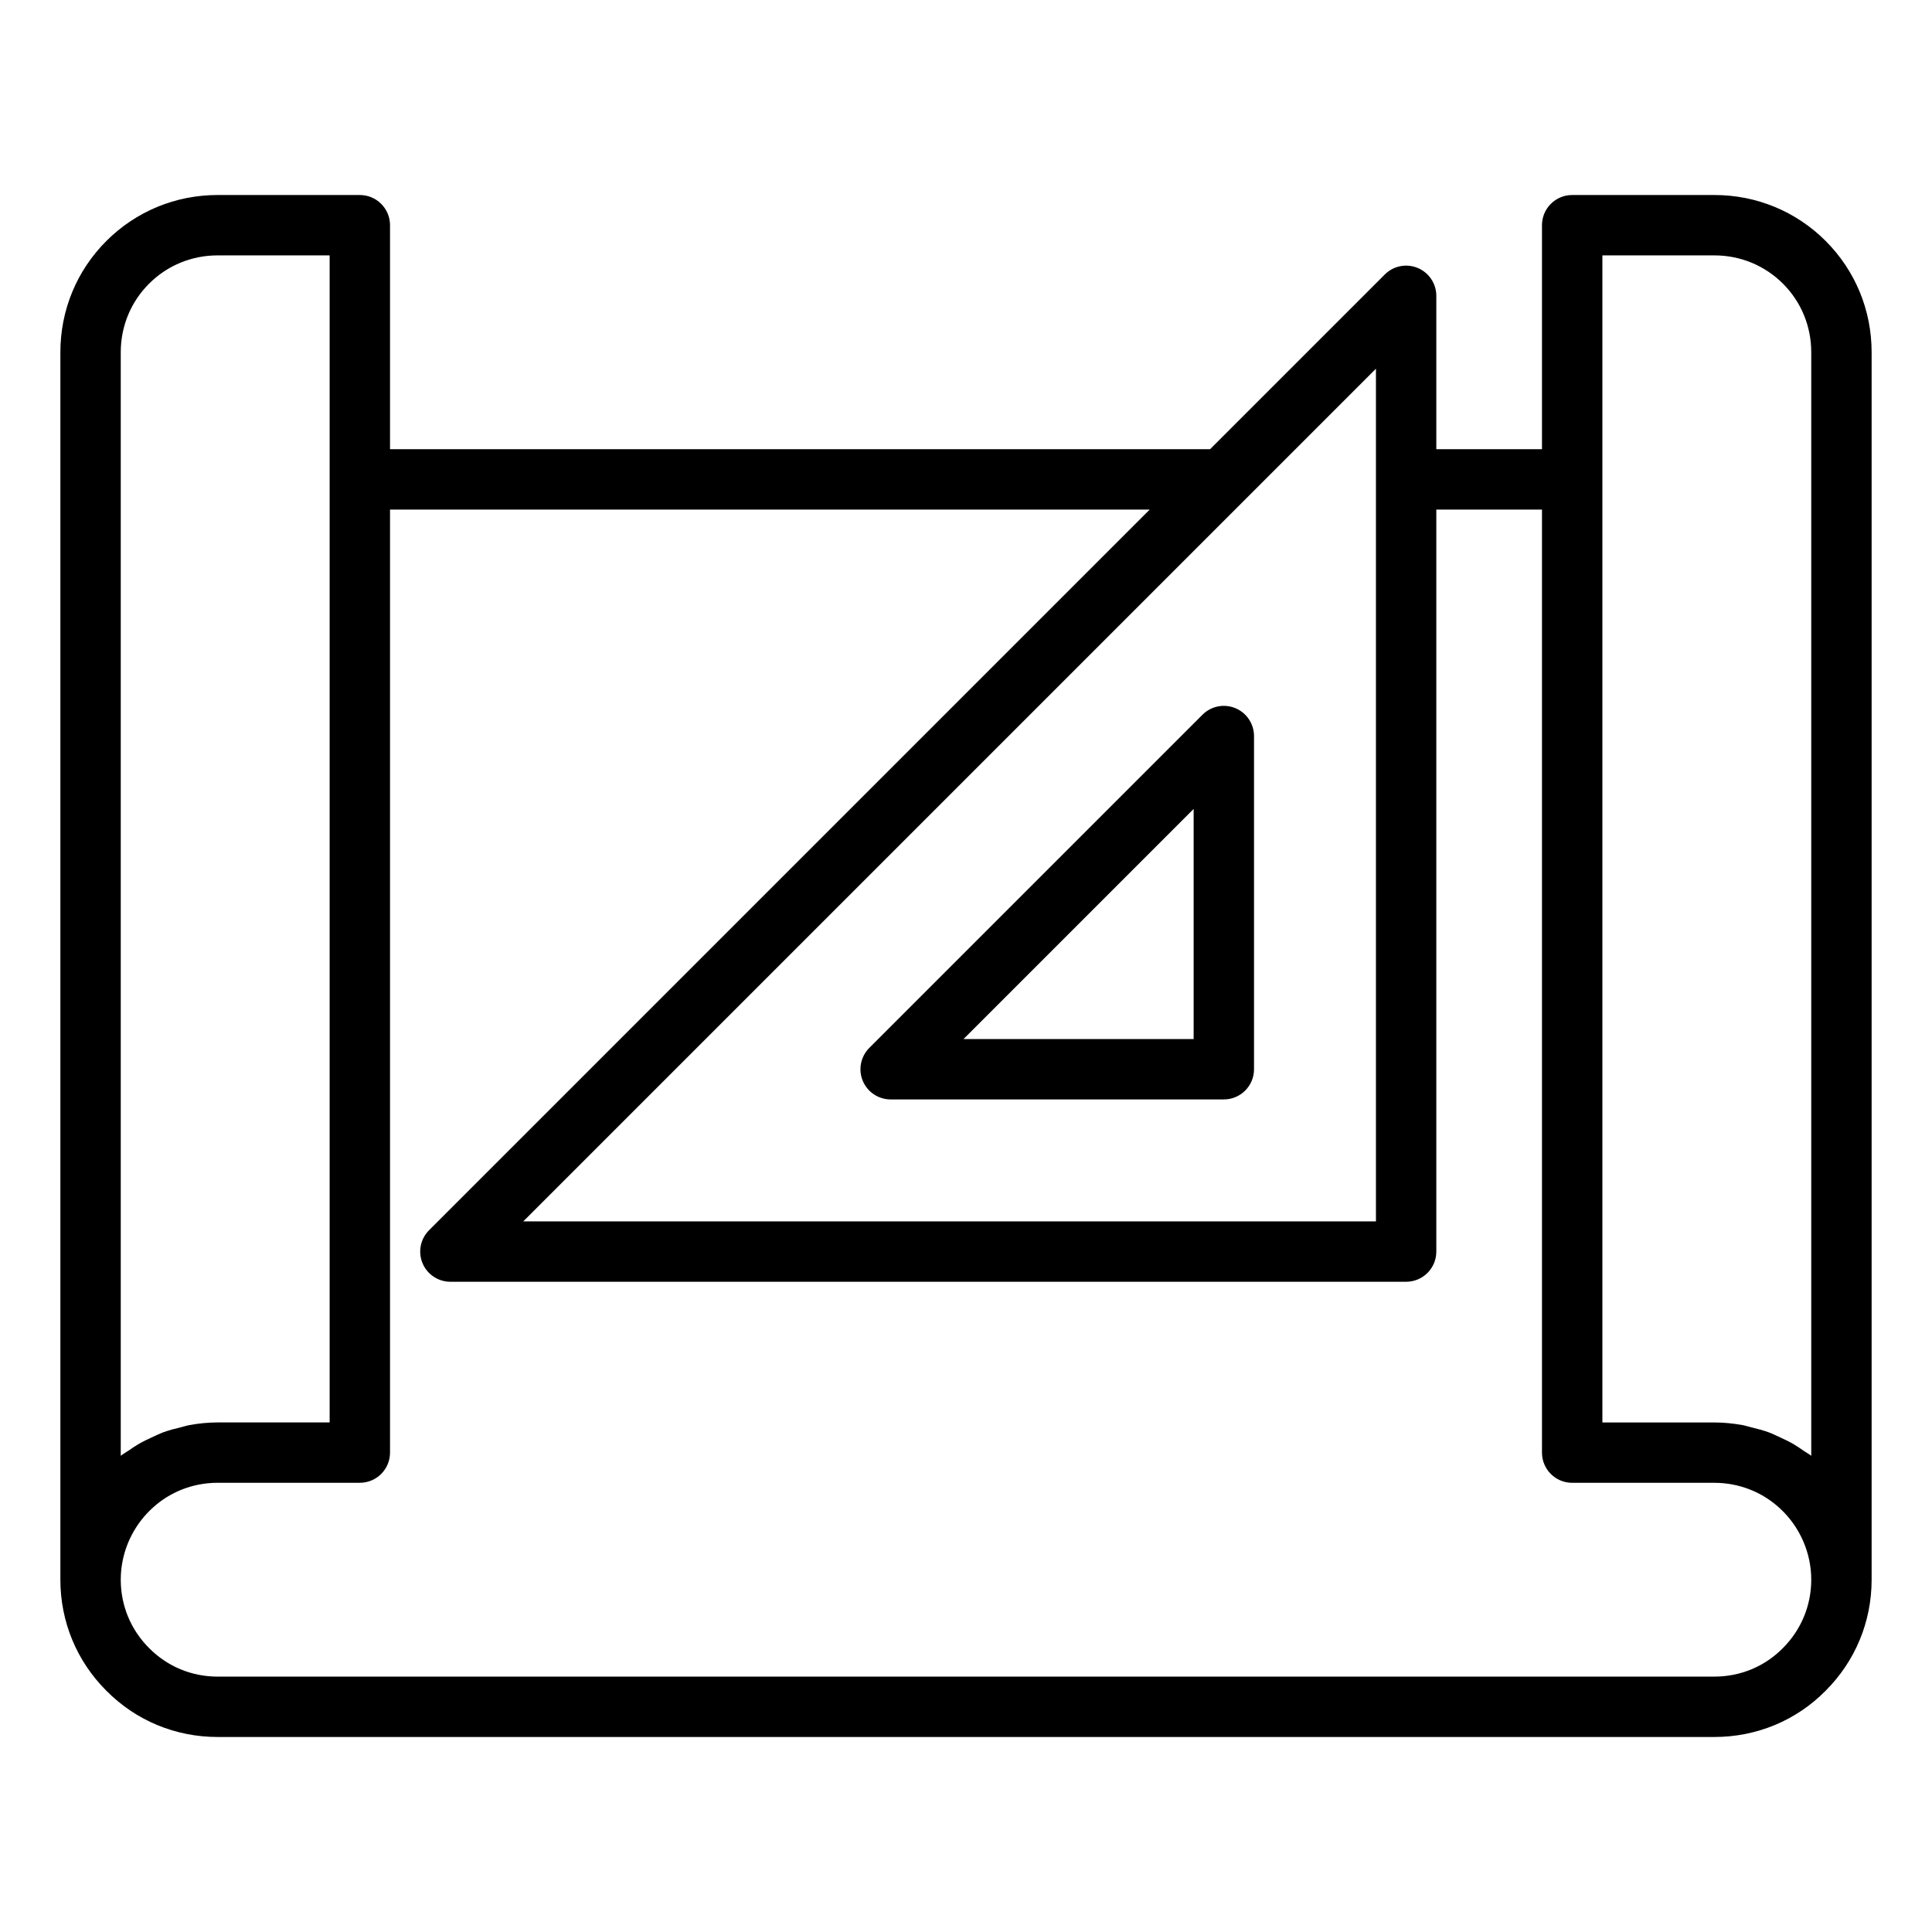 <svg id="Layer_1" viewBox="0 0 64 64" xmlns="http://www.w3.org/2000/svg" data-name="Layer 1"><path d="m40.924 23.459c-.375-.155-.804-.07-1.09.217l-11.037 11.037c-.286.286-.372.716-.217 1.09s.52.617.924.617h11.037c.552 0 1-.447 1-1v-11.037c0-.404-.244-.769-.617-.924zm-1.383 10.961h-7.623l7.623-7.623z"/><path d="m56.79 6.46h-4.71c-.552 0-1 .448-1 1v7.42h-3.5v-5.08c0-.404-.244-.769-.617-.924-.375-.155-.804-.07-1.09.217l-5.787 5.787h-27.166v-7.42c0-.552-.448-1-1-1h-4.71c-1.395 0-2.704.541-3.687 1.523-.982.982-1.523 2.292-1.523 3.687v40.66c0 1.39.541 2.695 1.518 3.672.979.992 2.29 1.538 3.692 1.538h49.58c1.402 0 2.713-.546 3.687-1.533.982-.981 1.523-2.287 1.523-3.677v-40.66c0-1.396-.541-2.705-1.523-3.688-.983-.982-2.292-1.522-3.687-1.522zm-3.71 2h3.71c.861 0 1.668.333 2.273.937.604.604.937 1.412.937 2.273v36.555c-.08-.063-.169-.109-.252-.166-.106-.074-.212-.147-.323-.213-.159-.094-.324-.172-.492-.248-.111-.05-.219-.105-.333-.147-.191-.071-.388-.121-.587-.169-.099-.024-.195-.057-.296-.075-.303-.054-.612-.086-.926-.086h-3.71v-38.661zm-7.5 7.42v24.58h-28.246l23.873-23.873 4.373-4.373zm-41.58-4.21c0-.861.333-1.668.937-2.272s1.412-.938 2.273-.938h3.71v38.66h-3.71c-.314 0-.624.032-.927.086-.099.018-.193.05-.291.074-.202.048-.401.099-.595.171-.11.041-.215.094-.322.142-.172.078-.342.159-.505.255-.106.063-.207.133-.308.203-.086.06-.179.108-.262.173zm55.058 42.928c-.6.607-1.405.942-2.268.942h-49.58c-.863 0-1.668-.335-2.273-.947-.604-.604-.937-1.407-.937-2.263 0-.223.023-.443.069-.659.136-.646.471-1.243.964-1.7.441-.412.986-.685 1.575-.796.196-.037.398-.056.602-.056h4.71c.552 0 1-.447 1-1v-31.239h25.166l-23.873 23.873c-.286.286-.372.716-.217 1.09s.52.617.924.617h31.66c.552 0 1-.447 1-1v-24.58h3.5v31.24c0 .553.448 1 1 1h4.71c.816 0 1.589.303 2.18.854.654.606 1.03 1.466 1.03 2.356 0 .855-.333 1.658-.942 2.268z"/></svg>